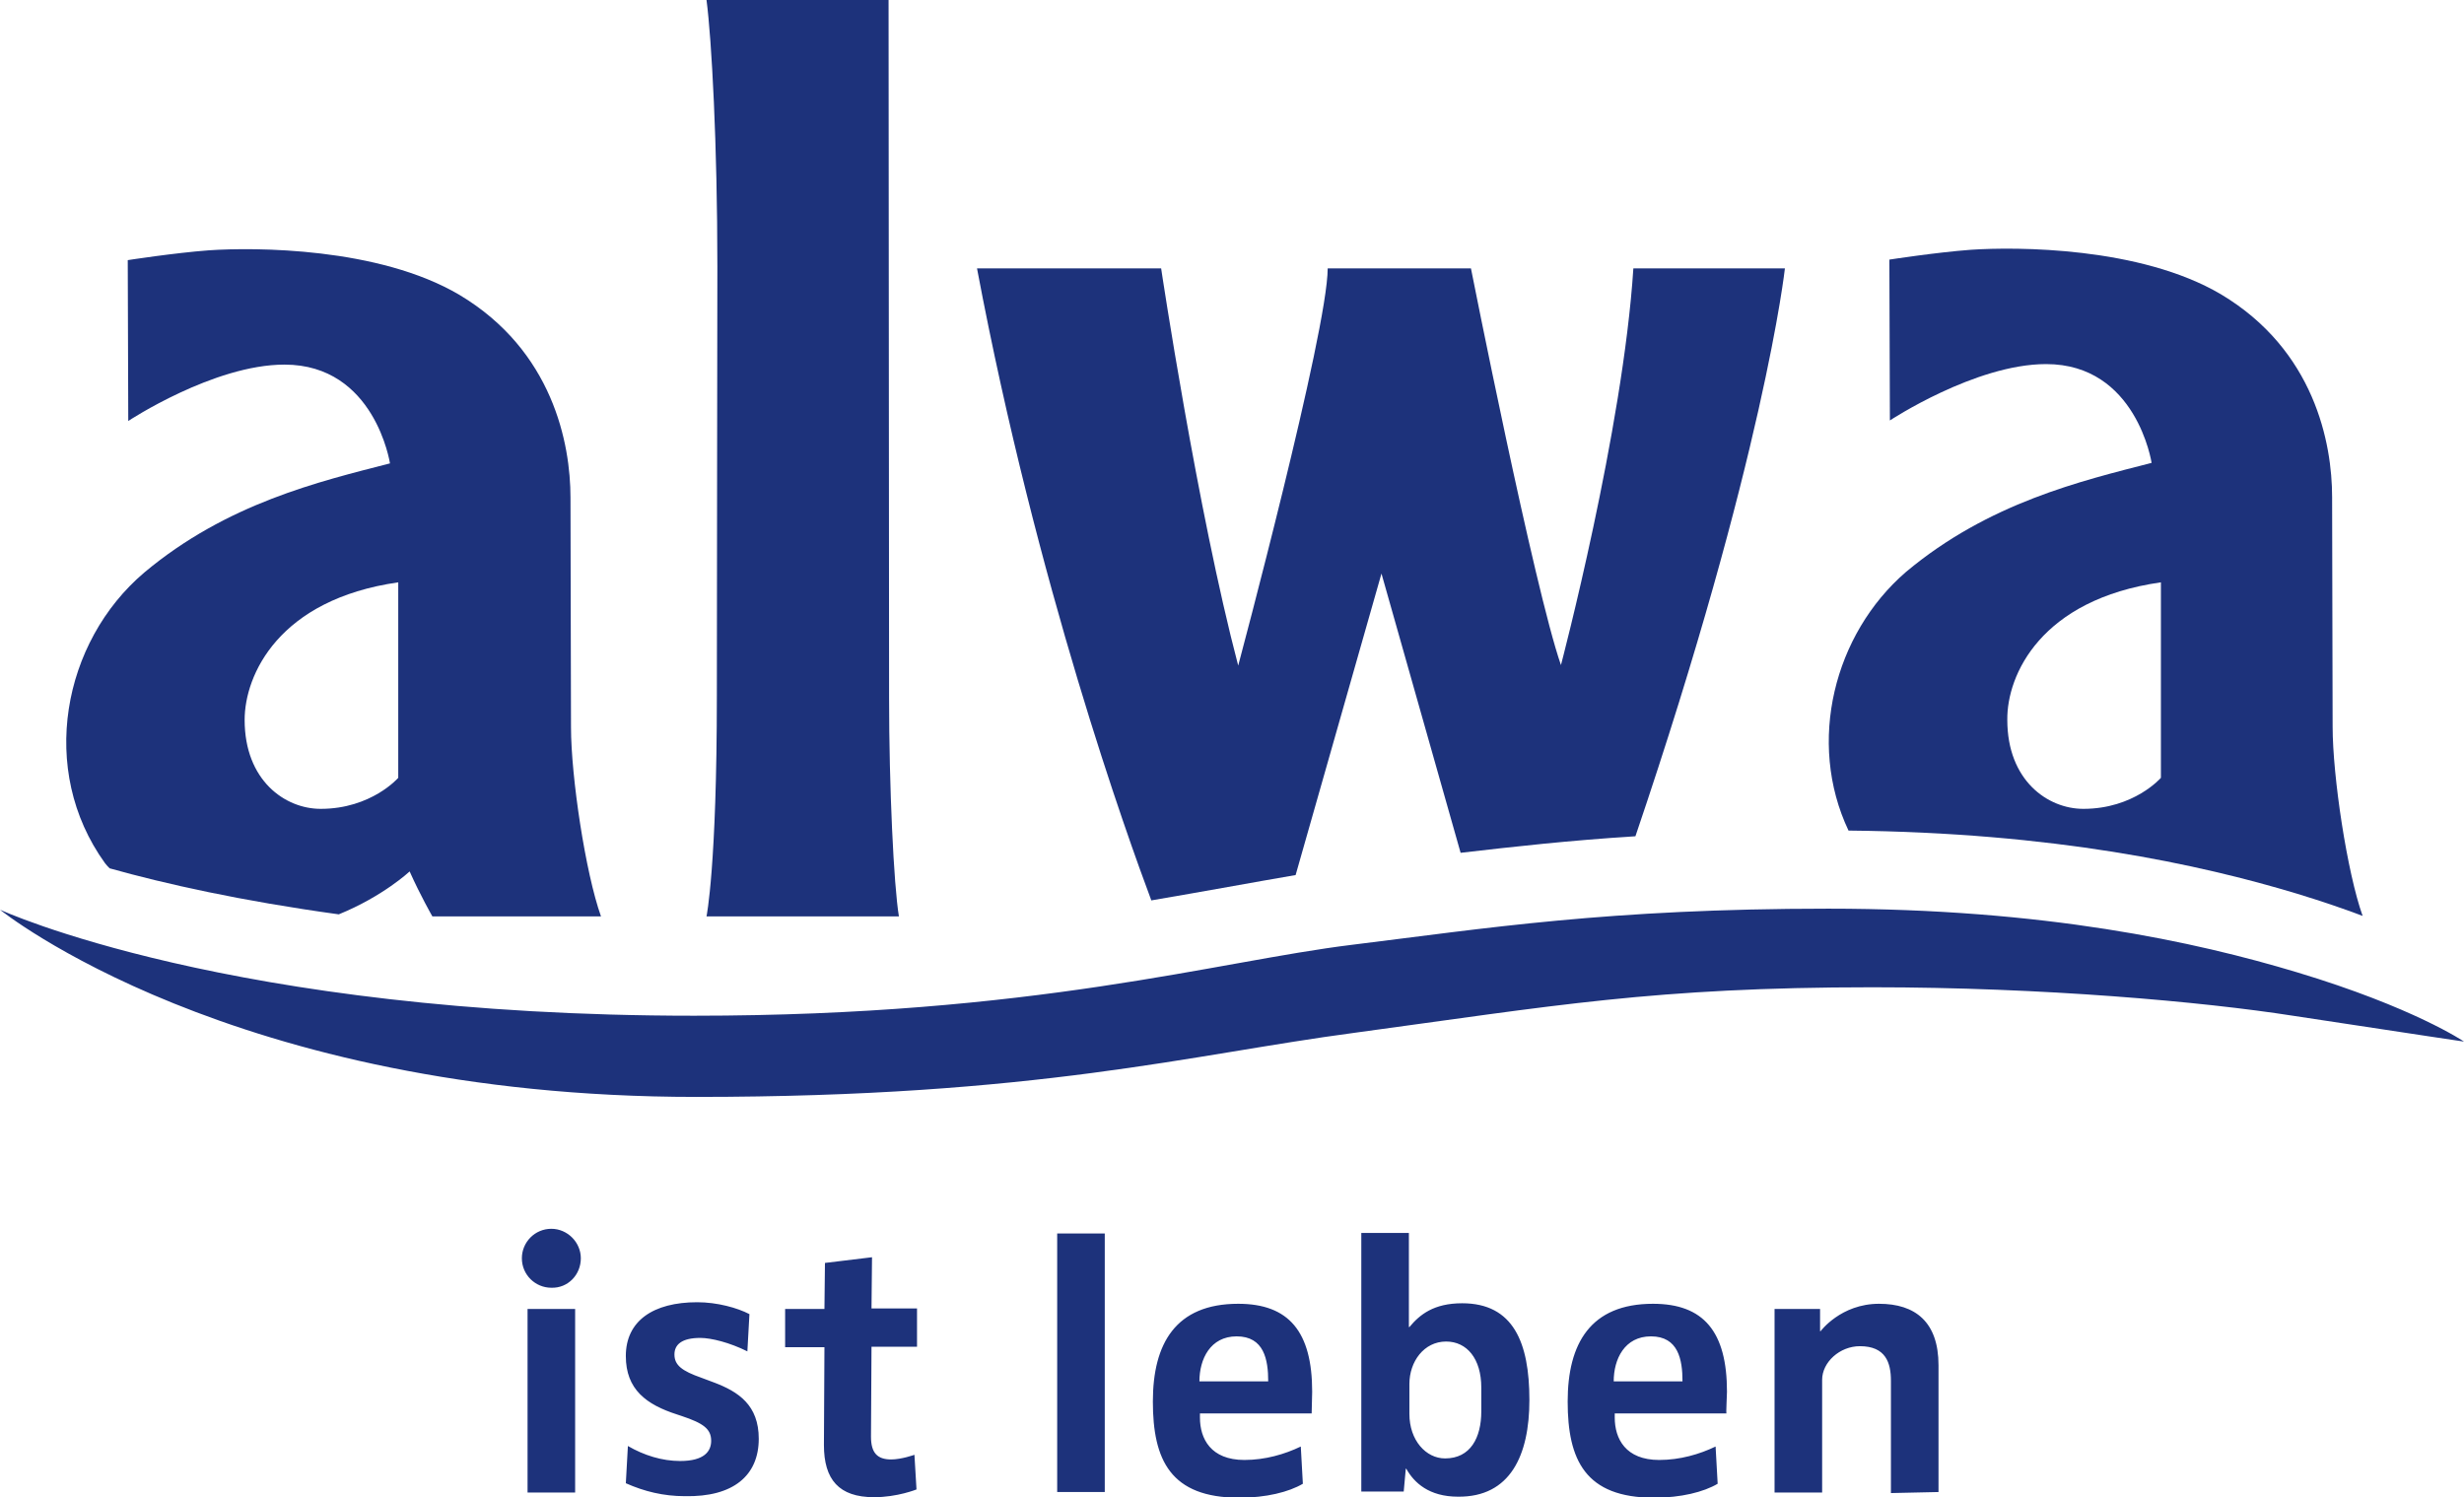 <?xml version="1.0" encoding="utf-8"?>
<!-- Generator: Adobe Illustrator 24.3.0, SVG Export Plug-In . SVG Version: 6.00 Build 0)  -->
<svg version="1.1" id="Ebene_1" xmlns="http://www.w3.org/2000/svg" xmlns:xlink="http://www.w3.org/1999/xlink" x="0px" y="0px"
	 viewBox="0 0 476.4 289.5" style="enable-background:new 0 0 476.4 289.5;" xml:space="preserve">
<style type="text/css">
	.st0{fill:#1D327B;}
</style>
<path class="st0" d="M374.8,288.5V264c0-8.4-4.5-11.9-11.5-11.9c-7.4,0-11.3,5.3-11.3,5.3h-0.1v-4.3h-8.8v35.5h9.2v-21.8
	c0-3.4,3.4-6.5,7.3-6.5c5,0,6,3.2,6,6.7v21.7L374.8,288.5L374.8,288.5z M325.3,267.1H312c0-4.3,2.1-8.7,7.2-8.7
	C324.5,258.4,325.3,262.9,325.3,267.1 M333.9,269.1c0-11.6-4.5-17-14.3-17c-12.1,0-16.5,7.7-16.5,18.9c0,11.3,3.4,18.6,16.7,18.6
	c5.2,0,9.6-1.1,12.3-2.7l-0.4-7.2c-3.1,1.5-6.9,2.6-10.9,2.6c-6.5,0-8.6-4.1-8.6-8.2v-0.8h21.6C333.7,273.2,333.9,269.9,333.9,269.1
	 M286.4,272.9c0,5.1-2.1,9.1-7,9.1c-3.7,0-6.9-3.5-6.9-8.6v-5.8c0-4.3,2.8-8.2,7.1-8.2c4,0,6.8,3.3,6.8,8.9L286.4,272.9L286.4,272.9
	z M295.7,270.7c0-11.1-3.1-18.7-13-18.7c-5.5,0-8.2,2.2-10.2,4.6h-0.1v-18.2h-9.2v50h8.2l0.4-4.4h0.1c1.5,2.7,4.4,5.4,10,5.4
	C292,289.5,295.7,281.4,295.7,270.7 M245.2,267.1h-13.3c0-4.3,2.1-8.7,7.2-8.7C244.4,258.4,245.2,262.9,245.2,267.1 M253.7,269.1
	c0-11.6-4.5-17-14.3-17c-12.1,0-16.5,7.7-16.5,18.9c0,11.3,3.4,18.6,16.7,18.6c5.2,0,9.6-1.1,12.3-2.7l-0.4-7.2
	c-3.1,1.5-6.9,2.6-10.9,2.6c-6.5,0-8.6-4.1-8.6-8.2v-0.8h21.6C253.6,273.2,253.7,269.9,253.7,269.1 M213.6,238.5h-9.2v50h9.2V238.5z
	 M177.2,288l-0.4-6.7c0,0-2.5,0.9-4.5,0.9c-2.7,0-3.9-1.3-3.9-4.4l0.1-17.4h8.8v-7.4h-8.8l0.1-9.9l-9.1,1.1l-0.1,8.9h-7.6v7.4h7.6
	l-0.1,18.9c0,6.7,2.9,10.1,9.7,10.1C173.5,289.5,177.2,288,177.2,288 M146.7,278.2c0-6.5-3.9-9.1-8.7-10.9l-2.4-0.9
	c-3.7-1.3-5.2-2.4-5.2-4.5c0-1.9,1.4-3.2,5-3.2c2.1,0,5.7,0.9,9.1,2.6l0.4-7.2c-2.3-1.2-6.2-2.3-10.1-2.3c-8.5,0-13.8,3.6-13.8,10.4
	c0,6.5,4,9.4,9.9,11.3l0.9,0.3c4.2,1.4,5.7,2.5,5.7,4.8c0,2-1.3,3.9-6,3.9c-3.5,0-7-1.1-10.1-2.9l-0.4,7.2c3.6,1.6,7.3,2.5,11.4,2.5
	C141.8,289.5,146.7,285.3,146.7,278.2 M112.3,243.3c0-3.1-2.6-5.7-5.7-5.7c-3.2,0-5.7,2.6-5.7,5.7c0,3.2,2.6,5.7,5.7,5.7
	C109.8,249.1,112.3,246.5,112.3,243.3 M111.3,253.1H102v35.5h9.2V253.1z"/>
<path class="st0" d="M136.6,0h35.2c0,0,0.1,117.9,0.1,135c0,17.1,0.9,36.2,1.9,42.2h-37.2c0,0,2-9.6,2-42.7c0-33.1,0.1-59,0.1-82.9
	C138.7,27.9,137.6,7.6,136.6,0"/>
<path class="st0" d="M417.8,112.6v37.8c0,0-5.2,6-15,6c-6.9,0-14.7-5.5-14.7-17.2C388,130.5,394.6,115.9,417.8,112.6 M357.4,160.6
	c39.7,0.4,67.8,6.5,86.7,12.2c4.9,1.5,9,2.9,12.7,4.3c-3-8.4-5.8-27-5.8-36.6c0-9.5-0.1-34.9-0.1-44.4c0-10.4-3.4-28.4-21.5-39.2
	c-15.6-9.2-39.6-9.2-48.4-8.6c-6.7,0.5-15.7,1.9-15.7,1.9l0.1,31.1c0,0,16.5-10.9,30.2-10.9c17.5,0,20.4,19.1,20.4,19.1
	c-13.6,3.5-31.5,7.7-47.5,21.1C354.6,122.6,349.3,143.5,357.4,160.6"/>
<path class="st0" d="M250.5,169.2l16.6-58.3l15.3,54c10.3-1.2,21.1-2.4,33.8-3.2c24.9-73.4,28.9-109.8,28.9-109.8h-29.3
	c-2,31.2-14,76.7-14,76.7c-5.2-15-17.4-76.7-17.4-76.7h-27.7c0,12.1-17.3,76.8-17.3,76.8c-7.9-30-14.9-76.8-14.9-76.8h-35.6
	c11.6,61.5,29.1,109.9,33.7,122.2C233.2,172.3,242.3,170.6,250.5,169.2"/>
<path class="st0" d="M77,112.6v37.8c0,0-5.2,6-15,6c-6.9,0-14.7-5.5-14.7-17.2C47.3,130.5,53.9,115.9,77,112.6 M20.3,166.9
	c0.3,0.4,0.6,0.7,0.9,1c10.7,3,25.4,6.3,44.3,8.9c8.6-3.5,13.7-8.3,13.7-8.3c2.1,4.7,4.4,8.7,4.4,8.7h32.6c-3-8.4-5.8-27-5.8-36.6
	c0-9.5-0.1-34.9-0.1-44.4c0-10.4-3.4-28.4-21.5-39.2c-15.6-9.2-39.6-9.2-48.4-8.6c-6.7,0.5-15.7,1.9-15.7,1.9l0.1,31.1
	c0,0,16.5-10.9,30.2-10.9c17.5,0,20.4,19.1,20.4,19.1c-13.6,3.5-31.5,7.7-47.5,21.1C12.1,124.1,7.3,148.9,20.3,166.9"/>
<path class="st0" d="M362,190.9c33.1,0,64,2.8,81.3,5.5c26.9,4.1,33.1,5,33.1,5s-9.7-6.6-32.3-13.4c-19.6-5.9-48.8-12.3-90.6-12.3
	c-42.5,0-66.2,3.8-92.2,7c-26,3.2-61.4,13.7-127.1,13.7C44.3,196.4,0,175.9,0,175.9s44.6,36.2,134.6,36.2c66,0,95.6-8.2,127.3-12.4
	C300.3,194.5,319.9,190.9,362,190.9"/>
</svg>

